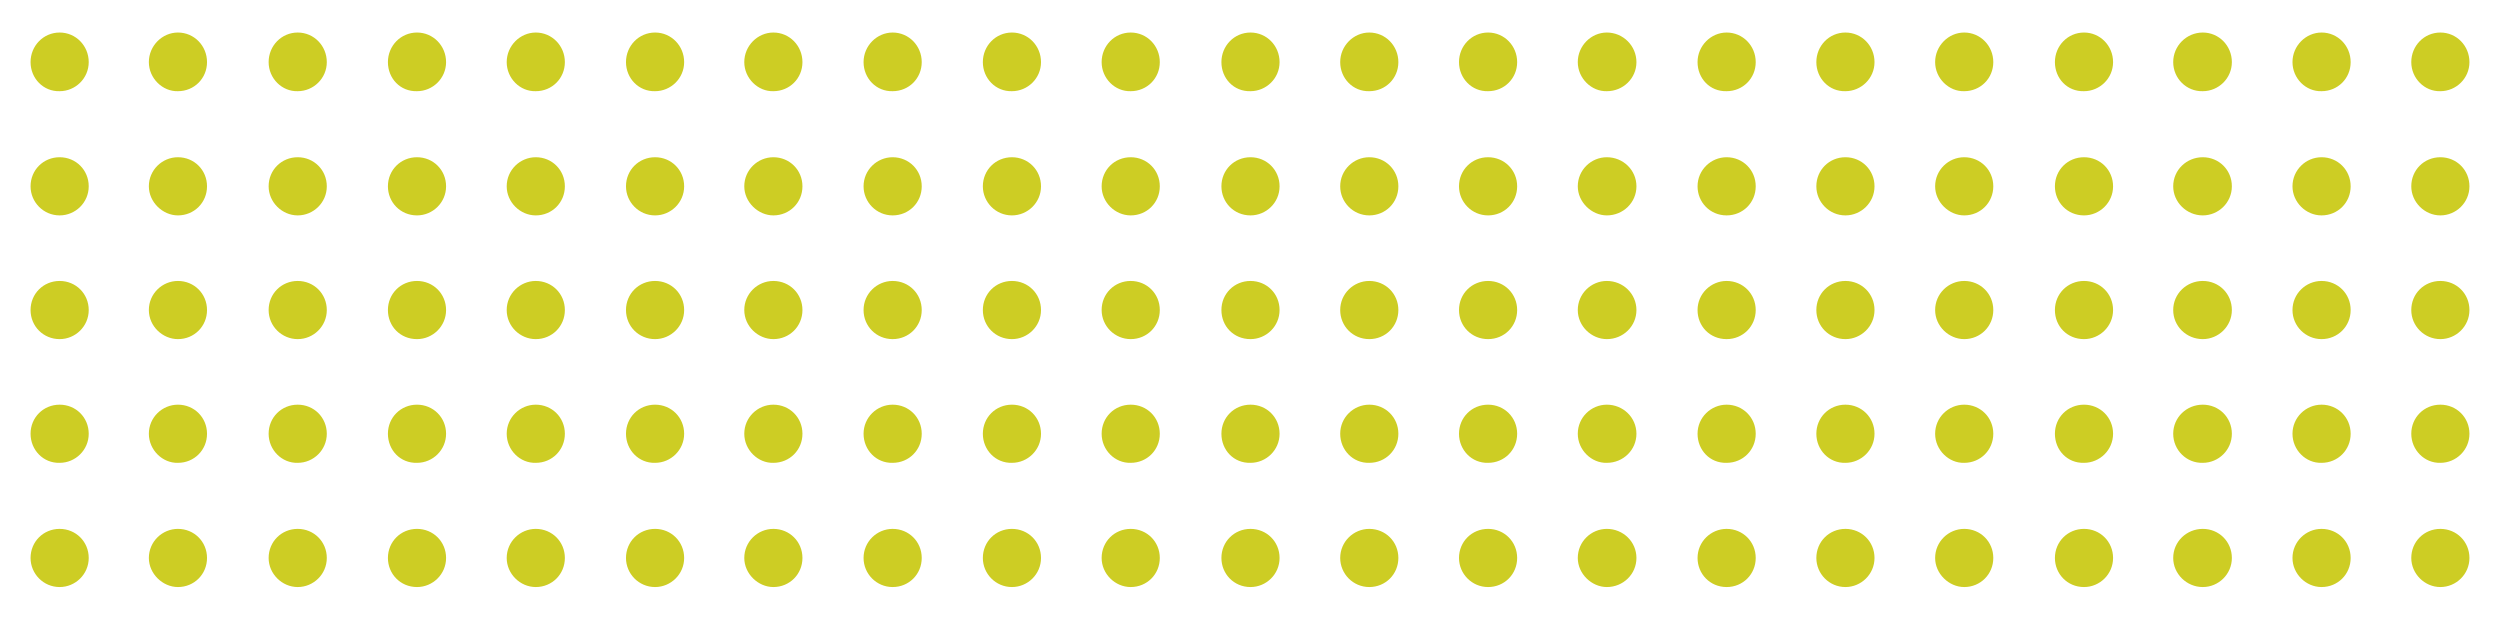 <?xml version="1.0" encoding="utf-8"?>
<!-- Generator: Adobe Illustrator 23.0.4, SVG Export Plug-In . SVG Version: 6.00 Build 0)  -->
<svg version="1.1" id="Calque_1" xmlns="http://www.w3.org/2000/svg" xmlns:xlink="http://www.w3.org/1999/xlink" x="0px" y="0px"
	 viewBox="0 0 507.2 125.9" style="enable-background:new 0 0 507.2 125.9;" xml:space="preserve">
<style type="text/css">
	.st0{fill:#CDCD24;}
</style>
<g>
	<g>
		<path class="st0" d="M489.2,12.6c0-3.3,2.6-6,5.9-6l0,0c3.3,0,5.9,2.7,5.9,6l0,0c0,3.3-2.7,5.9-5.9,5.9l0,0
			C491.9,18.6,489.2,15.9,489.2,12.6z M465.1,12.6c0-3.3,2.7-6,5.9-6l0,0c3.3,0,5.9,2.7,5.9,6l0,0c0,3.3-2.6,5.9-5.9,5.9l0,0
			C467.8,18.6,465.1,15.9,465.1,12.6z M440.9,12.6c0-3.3,2.7-6,6-6l0,0c3.3,0,5.9,2.7,5.9,6l0,0c0,3.3-2.7,5.9-5.9,5.9l0,0
			C443.6,18.6,440.9,15.9,440.9,12.6z M416.9,12.6c0-3.3,2.6-6,5.9-6l0,0c3.3,0,5.9,2.7,5.9,6l0,0c0,3.3-2.7,5.9-5.9,5.9l0,0
			C419.4,18.6,416.9,15.9,416.9,12.6z M392.6,12.6c0-3.3,2.7-6,5.9-6l0,0c3.3,0,5.9,2.7,5.9,6l0,0c0,3.3-2.6,5.9-5.9,5.9l0,0
			C395.4,18.6,392.6,15.9,392.6,12.6z M368.5,12.6c0-3.3,2.6-6,5.9-6l0,0c3.3,0,5.9,2.7,5.9,6l0,0c0,3.3-2.7,5.9-5.9,5.9l0,0
			C371.1,18.6,368.5,15.9,368.5,12.6z M344.4,12.6c0-3.3,2.7-6,5.9-6l0,0c3.3,0,5.9,2.7,5.9,6l0,0c0,3.3-2.6,5.9-5.9,5.9l0,0
			C346.9,18.6,344.4,15.9,344.4,12.6z M320.1,12.6c0-3.3,2.7-6,5.9-6l0,0c3.3,0,6,2.7,6,6l0,0c0,3.3-2.7,5.9-6,5.9l0,0
			C322.9,18.6,320.1,15.9,320.1,12.6z M296,12.6c0-3.3,2.6-6,5.9-6l0,0c3.3,0,5.9,2.7,5.9,6l0,0c0,3.3-2.6,5.9-5.9,5.9l0,0
			C298.6,18.6,296,15.9,296,12.6z M271.9,12.6c0-3.3,2.7-6,5.9-6l0,0c3.3,0,5.9,2.7,5.9,6l0,0c0,3.3-2.6,5.9-5.9,5.9l0,0
			C274.5,18.6,271.9,15.9,271.9,12.6z M247.8,12.6c0-3.3,2.6-6,5.9-6l0,0c3.3,0,5.9,2.7,5.9,6l0,0c0,3.3-2.7,5.9-5.9,5.9l0,0
			C250.3,18.6,247.8,15.9,247.8,12.6z M223.5,12.6c0-3.3,2.6-6,5.9-6l0,0c3.3,0,5.9,2.7,5.9,6l0,0c0,3.3-2.6,5.9-5.9,5.9l0,0
			C226.2,18.6,223.5,15.9,223.5,12.6z M199.4,12.6c0-3.3,2.6-6,5.9-6l0,0c3.3,0,5.9,2.7,5.9,6l0,0c0,3.3-2.7,5.9-5.9,5.9l0,0
			C202,18.6,199.4,15.9,199.4,12.6z M175.2,12.6c0-3.3,2.7-6,5.9-6l0,0c3.3,0,5.9,2.7,5.9,6l0,0c0,3.3-2.6,5.9-5.9,5.9l0,0
			C177.8,18.6,175.2,15.9,175.2,12.6z M151,12.6c0-3.3,2.7-6,5.9-6l0,0c3.3,0,5.9,2.7,5.9,6l0,0c0,3.3-2.6,5.9-5.9,5.9l0,0
			C153.8,18.6,151,15.9,151,12.6z M127,12.6c0-3.3,2.6-6,5.9-6l0,0c3.3,0,5.9,2.7,5.9,6l0,0c0,3.3-2.7,5.9-5.9,5.9l0,0
			C129.6,18.6,127,15.9,127,12.6z M102.8,12.6c0-3.3,2.7-6,5.9-6l0,0c3.3,0,5.9,2.7,5.9,6l0,0c0,3.3-2.6,5.9-5.9,5.9l0,0
			C105.5,18.6,102.8,15.9,102.8,12.6z M78.7,12.6c0-3.3,2.6-6,5.9-6l0,0c3.3,0,5.9,2.7,5.9,6l0,0c0,3.3-2.7,5.9-5.9,5.9l0,0
			C81.2,18.6,78.7,15.9,78.7,12.6z M54.5,12.6c0-3.3,2.6-6,5.9-6l0,0c3.3,0,5.9,2.7,5.9,6l0,0c0,3.3-2.7,5.9-5.9,5.9l0,0
			C57.2,18.6,54.5,15.9,54.5,12.6z M30.2,12.6c0-3.3,2.7-6,5.9-6l0,0c3.3,0,5.9,2.7,5.9,6l0,0c0,3.3-2.6,5.9-5.9,5.9l0,0
			C33,18.6,30.2,15.9,30.2,12.6z M6.2,12.6c0-3.3,2.6-6,5.9-6l0,0c3.3,0,5.9,2.7,5.9,6l0,0c0,3.3-2.7,5.9-5.9,5.9l0,0
			C8.8,18.6,6.2,15.9,6.2,12.6z"/>
		<path class="st0" d="M489.2,37.8c0-3.3,2.6-5.9,5.9-5.9l0,0c3.3,0,5.9,2.6,5.9,5.9l0,0c0,3.3-2.7,5.9-5.9,5.9l0,0
			C491.9,43.7,489.2,41,489.2,37.8z M465.1,37.8c0-3.3,2.7-5.9,5.9-5.9l0,0c3.3,0,5.9,2.6,5.9,5.9l0,0c0,3.3-2.6,5.9-5.9,5.9l0,0
			C467.8,43.7,465.1,41,465.1,37.8z M440.9,37.8c0-3.3,2.7-5.9,6-5.9l0,0c3.3,0,5.9,2.6,5.9,5.9l0,0c0,3.3-2.7,5.9-5.9,5.9l0,0
			C443.6,43.7,440.9,41,440.9,37.8z M416.9,37.8c0-3.3,2.6-5.9,5.9-5.9l0,0c3.3,0,5.9,2.6,5.9,5.9l0,0c0,3.3-2.7,5.9-5.9,5.9l0,0
			C419.4,43.7,416.9,41,416.9,37.8z M392.6,37.8c0-3.3,2.7-5.9,5.9-5.9l0,0c3.3,0,5.9,2.6,5.9,5.9l0,0c0,3.3-2.6,5.9-5.9,5.9l0,0
			C395.4,43.7,392.6,41,392.6,37.8z M368.5,37.8c0-3.3,2.6-5.9,5.9-5.9l0,0c3.3,0,5.9,2.6,5.9,5.9l0,0c0,3.3-2.7,5.9-5.9,5.9l0,0
			C371.1,43.7,368.5,41,368.5,37.8z M344.4,37.8c0-3.3,2.7-5.9,5.9-5.9l0,0c3.3,0,5.9,2.6,5.9,5.9l0,0c0,3.3-2.6,5.9-5.9,5.9l0,0
			C346.9,43.7,344.4,41,344.4,37.8z M320.1,37.8c0-3.3,2.7-5.9,5.9-5.9l0,0c3.3,0,6,2.6,6,5.9l0,0c0,3.3-2.7,5.9-6,5.9l0,0
			C322.9,43.7,320.1,41,320.1,37.8z M296,37.8c0-3.3,2.6-5.9,5.9-5.9l0,0c3.3,0,5.9,2.6,5.9,5.9l0,0c0,3.3-2.6,5.9-5.9,5.9l0,0
			C298.6,43.7,296,41,296,37.8z M271.9,37.8c0-3.3,2.7-5.9,5.9-5.9l0,0c3.3,0,5.9,2.6,5.9,5.9l0,0c0,3.3-2.6,5.9-5.9,5.9l0,0
			C274.5,43.7,271.9,41,271.9,37.8z M247.8,37.8c0-3.3,2.6-5.9,5.9-5.9l0,0c3.3,0,5.9,2.6,5.9,5.9l0,0c0,3.3-2.7,5.9-5.9,5.9l0,0
			C250.3,43.7,247.8,41,247.8,37.8z M223.5,37.8c0-3.3,2.6-5.9,5.9-5.9l0,0c3.3,0,5.9,2.6,5.9,5.9l0,0c0,3.3-2.6,5.9-5.9,5.9l0,0
			C226.2,43.7,223.5,41,223.5,37.8z M199.4,37.8c0-3.3,2.6-5.9,5.9-5.9l0,0c3.3,0,5.9,2.6,5.9,5.9l0,0c0,3.3-2.7,5.9-5.9,5.9l0,0
			C202,43.7,199.4,41,199.4,37.8z M175.2,37.8c0-3.3,2.7-5.9,5.9-5.9l0,0c3.3,0,5.9,2.6,5.9,5.9l0,0c0,3.3-2.6,5.9-5.9,5.9l0,0
			C177.8,43.7,175.2,41,175.2,37.8z M151,37.8c0-3.3,2.7-5.9,5.9-5.9l0,0c3.3,0,5.9,2.6,5.9,5.9l0,0c0,3.3-2.6,5.9-5.9,5.9l0,0
			C153.8,43.7,151,41,151,37.8z M127,37.8c0-3.3,2.6-5.9,5.9-5.9l0,0c3.3,0,5.9,2.6,5.9,5.9l0,0c0,3.3-2.7,5.9-5.9,5.9l0,0
			C129.6,43.7,127,41,127,37.8z M102.8,37.8c0-3.3,2.7-5.9,5.9-5.9l0,0c3.3,0,5.9,2.6,5.9,5.9l0,0c0,3.3-2.6,5.9-5.9,5.9l0,0
			C105.5,43.7,102.8,41,102.8,37.8z M78.7,37.8c0-3.3,2.6-5.9,5.9-5.9l0,0c3.3,0,5.9,2.6,5.9,5.9l0,0c0,3.3-2.7,5.9-5.9,5.9l0,0
			C81.2,43.7,78.7,41,78.7,37.8z M54.5,37.8c0-3.3,2.6-5.9,5.9-5.9l0,0c3.3,0,5.9,2.6,5.9,5.9l0,0c0,3.3-2.7,5.9-5.9,5.9l0,0
			C57.2,43.7,54.5,41,54.5,37.8z M30.2,37.8c0-3.3,2.7-5.9,5.9-5.9l0,0c3.3,0,5.9,2.6,5.9,5.9l0,0c0,3.3-2.6,5.9-5.9,5.9l0,0
			C33,43.7,30.2,41,30.2,37.8z M6.2,37.8c0-3.3,2.6-5.9,5.9-5.9l0,0c3.3,0,5.9,2.6,5.9,5.9l0,0c0,3.3-2.7,5.9-5.9,5.9l0,0
			C8.8,43.7,6.2,41,6.2,37.8z"/>
		<path class="st0" d="M489.2,62.9c0-3.3,2.6-5.9,5.9-5.9l0,0c3.3,0,5.9,2.6,5.9,5.9l0,0c0,3.3-2.7,5.9-5.9,5.9l0,0
			C491.9,68.8,489.2,66.2,489.2,62.9z M465.1,62.9c0-3.3,2.7-5.9,5.9-5.9l0,0c3.3,0,5.9,2.6,5.9,5.9l0,0c0,3.3-2.6,5.9-5.9,5.9l0,0
			C467.8,68.8,465.1,66.2,465.1,62.9z M440.9,62.9c0-3.3,2.7-5.9,6-5.9l0,0c3.3,0,5.9,2.6,5.9,5.9l0,0c0,3.3-2.7,5.9-5.9,5.9l0,0
			C443.6,68.8,440.9,66.2,440.9,62.9z M416.9,62.9c0-3.3,2.6-5.9,5.9-5.9l0,0c3.3,0,5.9,2.6,5.9,5.9l0,0c0,3.3-2.7,5.9-5.9,5.9l0,0
			C419.4,68.8,416.9,66.2,416.9,62.9z M392.6,62.9c0-3.3,2.7-5.9,5.9-5.9l0,0c3.3,0,5.9,2.6,5.9,5.9l0,0c0,3.3-2.6,5.9-5.9,5.9l0,0
			C395.4,68.8,392.6,66.2,392.6,62.9z M368.5,62.9c0-3.3,2.6-5.9,5.9-5.9l0,0c3.3,0,5.9,2.6,5.9,5.9l0,0c0,3.3-2.7,5.9-5.9,5.9l0,0
			C371.1,68.8,368.5,66.2,368.5,62.9z M344.4,62.9c0-3.3,2.7-5.9,5.9-5.9l0,0c3.3,0,5.9,2.6,5.9,5.9l0,0c0,3.3-2.6,5.9-5.9,5.9l0,0
			C346.9,68.8,344.4,66.2,344.4,62.9z M320.1,62.9c0-3.3,2.7-5.9,5.9-5.9l0,0c3.3,0,6,2.6,6,5.9l0,0c0,3.3-2.7,5.9-6,5.9l0,0
			C322.9,68.8,320.1,66.2,320.1,62.9z M296,62.9c0-3.3,2.6-5.9,5.9-5.9l0,0c3.3,0,5.9,2.6,5.9,5.9l0,0c0,3.3-2.6,5.9-5.9,5.9l0,0
			C298.6,68.8,296,66.2,296,62.9z M271.9,62.9c0-3.3,2.7-5.9,5.9-5.9l0,0c3.3,0,5.9,2.6,5.9,5.9l0,0c0,3.3-2.6,5.9-5.9,5.9l0,0
			C274.5,68.8,271.9,66.2,271.9,62.9z M247.8,62.9c0-3.3,2.6-5.9,5.9-5.9l0,0c3.3,0,5.9,2.6,5.9,5.9l0,0c0,3.3-2.7,5.9-5.9,5.9l0,0
			C250.3,68.8,247.8,66.2,247.8,62.9z M223.5,62.9c0-3.3,2.6-5.9,5.9-5.9l0,0c3.3,0,5.9,2.6,5.9,5.9l0,0c0,3.3-2.6,5.9-5.9,5.9l0,0
			C226.2,68.8,223.5,66.2,223.5,62.9z M199.4,62.9c0-3.3,2.6-5.9,5.9-5.9l0,0c3.3,0,5.9,2.6,5.9,5.9l0,0c0,3.3-2.7,5.9-5.9,5.9l0,0
			C202,68.8,199.4,66.2,199.4,62.9z M175.2,62.9c0-3.3,2.7-5.9,5.9-5.9l0,0c3.3,0,5.9,2.6,5.9,5.9l0,0c0,3.3-2.6,5.9-5.9,5.9l0,0
			C177.8,68.8,175.2,66.2,175.2,62.9z M151,62.9c0-3.3,2.7-5.9,5.9-5.9l0,0c3.3,0,5.9,2.6,5.9,5.9l0,0c0,3.3-2.6,5.9-5.9,5.9l0,0
			C153.8,68.8,151,66.2,151,62.9z M127,62.9c0-3.3,2.6-5.9,5.9-5.9l0,0c3.3,0,5.9,2.6,5.9,5.9l0,0c0,3.3-2.7,5.9-5.9,5.9l0,0
			C129.6,68.8,127,66.2,127,62.9z M102.8,62.9c0-3.3,2.7-5.9,5.9-5.9l0,0c3.3,0,5.9,2.6,5.9,5.9l0,0c0,3.3-2.6,5.9-5.9,5.9l0,0
			C105.5,68.8,102.8,66.2,102.8,62.9z M78.7,62.9c0-3.3,2.6-5.9,5.9-5.9l0,0c3.3,0,5.9,2.6,5.9,5.9l0,0c0,3.3-2.7,5.9-5.9,5.9l0,0
			C81.2,68.8,78.7,66.2,78.7,62.9z M54.5,62.9c0-3.3,2.6-5.9,5.9-5.9l0,0c3.3,0,5.9,2.6,5.9,5.9l0,0c0,3.3-2.7,5.9-5.9,5.9l0,0
			C57.2,68.8,54.5,66.2,54.5,62.9z M30.2,62.9c0-3.3,2.7-5.9,5.9-5.9l0,0c3.3,0,5.9,2.6,5.9,5.9l0,0c0,3.3-2.6,5.9-5.9,5.9l0,0
			C33,68.8,30.2,66.2,30.2,62.9z M6.2,62.9c0-3.3,2.6-5.9,5.9-5.9l0,0c3.3,0,5.9,2.6,5.9,5.9l0,0c0,3.3-2.7,5.9-5.9,5.9l0,0
			C8.8,68.8,6.2,66.2,6.2,62.9z"/>
		<path class="st0" d="M489.2,88c0-3.3,2.6-5.9,5.9-5.9l0,0c3.3,0,5.9,2.6,5.9,5.9l0,0c0,3.3-2.7,5.9-5.9,5.9l0,0
			C491.9,94,489.2,91.3,489.2,88z M465.1,88c0-3.3,2.7-5.9,5.9-5.9l0,0c3.3,0,5.9,2.6,5.9,5.9l0,0c0,3.3-2.6,5.9-5.9,5.9l0,0
			C467.8,94,465.1,91.3,465.1,88z M440.9,88c0-3.3,2.7-5.9,6-5.9l0,0c3.3,0,5.9,2.6,5.9,5.9l0,0c0,3.3-2.7,5.9-5.9,5.9l0,0
			C443.6,94,440.9,91.3,440.9,88z M416.9,88c0-3.3,2.6-5.9,5.9-5.9l0,0c3.3,0,5.9,2.6,5.9,5.9l0,0c0,3.3-2.7,5.9-5.9,5.9l0,0
			C419.4,94,416.9,91.3,416.9,88z M392.6,88c0-3.3,2.7-5.9,5.9-5.9l0,0c3.3,0,5.9,2.6,5.9,5.9l0,0c0,3.3-2.6,5.9-5.9,5.9l0,0
			C395.4,94,392.6,91.3,392.6,88z M368.5,88c0-3.3,2.6-5.9,5.9-5.9l0,0c3.3,0,5.9,2.6,5.9,5.9l0,0c0,3.3-2.7,5.9-5.9,5.9l0,0
			C371.1,94,368.5,91.3,368.5,88z M344.4,88c0-3.3,2.7-5.9,5.9-5.9l0,0c3.3,0,5.9,2.6,5.9,5.9l0,0c0,3.3-2.6,5.9-5.9,5.9l0,0
			C346.9,94,344.4,91.3,344.4,88z M320.1,88c0-3.3,2.7-5.9,5.9-5.9l0,0c3.3,0,6,2.6,6,5.9l0,0c0,3.3-2.7,5.9-6,5.9l0,0
			C322.9,94,320.1,91.3,320.1,88z M296,88c0-3.3,2.6-5.9,5.9-5.9l0,0c3.3,0,5.9,2.6,5.9,5.9l0,0c0,3.3-2.6,5.9-5.9,5.9l0,0
			C298.6,94,296,91.3,296,88z M271.9,88c0-3.3,2.7-5.9,5.9-5.9l0,0c3.3,0,5.9,2.6,5.9,5.9l0,0c0,3.3-2.6,5.9-5.9,5.9l0,0
			C274.5,94,271.9,91.3,271.9,88z M247.8,88c0-3.3,2.6-5.9,5.9-5.9l0,0c3.3,0,5.9,2.6,5.9,5.9l0,0c0,3.3-2.7,5.9-5.9,5.9l0,0
			C250.3,94,247.8,91.3,247.8,88z M223.5,88c0-3.3,2.6-5.9,5.9-5.9l0,0c3.3,0,5.9,2.6,5.9,5.9l0,0c0,3.3-2.6,5.9-5.9,5.9l0,0
			C226.2,94,223.5,91.3,223.5,88z M199.4,88c0-3.3,2.6-5.9,5.9-5.9l0,0c3.3,0,5.9,2.6,5.9,5.9l0,0c0,3.3-2.7,5.9-5.9,5.9l0,0
			C202,94,199.4,91.3,199.4,88z M175.2,88c0-3.3,2.7-5.9,5.9-5.9l0,0c3.3,0,5.9,2.6,5.9,5.9l0,0c0,3.3-2.6,5.9-5.9,5.9l0,0
			C177.8,94,175.2,91.3,175.2,88z M151,88c0-3.3,2.7-5.9,5.9-5.9l0,0c3.3,0,5.9,2.6,5.9,5.9l0,0c0,3.3-2.6,5.9-5.9,5.9l0,0
			C153.8,94,151,91.3,151,88z M127,88c0-3.3,2.6-5.9,5.9-5.9l0,0c3.3,0,5.9,2.6,5.9,5.9l0,0c0,3.3-2.7,5.9-5.9,5.9l0,0
			C129.6,94,127,91.3,127,88z M102.8,88c0-3.3,2.7-5.9,5.9-5.9l0,0c3.3,0,5.9,2.6,5.9,5.9l0,0c0,3.3-2.6,5.9-5.9,5.9l0,0
			C105.5,94,102.8,91.3,102.8,88z M78.7,88c0-3.3,2.6-5.9,5.9-5.9l0,0c3.3,0,5.9,2.6,5.9,5.9l0,0c0,3.3-2.7,5.9-5.9,5.9l0,0
			C81.2,94,78.7,91.3,78.7,88z M54.5,88c0-3.3,2.6-5.9,5.9-5.9l0,0c3.3,0,5.9,2.6,5.9,5.9l0,0c0,3.3-2.7,5.9-5.9,5.9l0,0
			C57.2,94,54.5,91.3,54.5,88z M30.2,88c0-3.3,2.7-5.9,5.9-5.9l0,0c3.3,0,5.9,2.6,5.9,5.9l0,0c0,3.3-2.6,5.9-5.9,5.9l0,0
			C33,94,30.2,91.3,30.2,88z M6.2,88c0-3.3,2.6-5.9,5.9-5.9l0,0c3.3,0,5.9,2.6,5.9,5.9l0,0c0,3.3-2.7,5.9-5.9,5.9l0,0
			C8.8,94,6.2,91.3,6.2,88z"/>
		<path class="st0" d="M489.2,113.2c0-3.3,2.6-5.9,5.9-5.9l0,0c3.3,0,5.9,2.6,5.9,5.9l0,0c0,3.3-2.7,5.9-5.9,5.9l0,0
			C491.9,119.1,489.2,116.4,489.2,113.2z M465.1,113.2c0-3.3,2.7-5.9,5.9-5.9l0,0c3.3,0,5.9,2.6,5.9,5.9l0,0c0,3.3-2.6,5.9-5.9,5.9
			l0,0C467.8,119.1,465.1,116.4,465.1,113.2z M440.9,113.2c0-3.3,2.7-5.9,6-5.9l0,0c3.3,0,5.9,2.6,5.9,5.9l0,0
			c0,3.3-2.7,5.9-5.9,5.9l0,0C443.6,119.1,440.9,116.4,440.9,113.2z M416.9,113.2c0-3.3,2.6-5.9,5.9-5.9l0,0c3.3,0,5.9,2.6,5.9,5.9
			l0,0c0,3.3-2.7,5.9-5.9,5.9l0,0C419.4,119.1,416.9,116.4,416.9,113.2z M392.6,113.2c0-3.3,2.7-5.9,5.9-5.9l0,0
			c3.3,0,5.9,2.6,5.9,5.9l0,0c0,3.3-2.6,5.9-5.9,5.9l0,0C395.4,119.1,392.6,116.4,392.6,113.2z M368.5,113.2c0-3.3,2.6-5.9,5.9-5.9
			l0,0c3.3,0,5.9,2.6,5.9,5.9l0,0c0,3.3-2.7,5.9-5.9,5.9l0,0C371.1,119.1,368.5,116.4,368.5,113.2z M344.4,113.2
			c0-3.3,2.7-5.9,5.9-5.9l0,0c3.3,0,5.9,2.6,5.9,5.9l0,0c0,3.3-2.6,5.9-5.9,5.9l0,0C346.9,119.1,344.4,116.4,344.4,113.2z
			 M320.1,113.2c0-3.3,2.7-5.9,5.9-5.9l0,0c3.3,0,6,2.6,6,5.9l0,0c0,3.3-2.7,5.9-6,5.9l0,0C322.9,119.1,320.1,116.4,320.1,113.2z
			 M296,113.2c0-3.3,2.6-5.9,5.9-5.9l0,0c3.3,0,5.9,2.6,5.9,5.9l0,0c0,3.3-2.6,5.9-5.9,5.9l0,0C298.6,119.1,296,116.4,296,113.2z
			 M271.9,113.2c0-3.3,2.7-5.9,5.9-5.9l0,0c3.3,0,5.9,2.6,5.9,5.9l0,0c0,3.3-2.6,5.9-5.9,5.9l0,0
			C274.5,119.1,271.9,116.4,271.9,113.2z M247.8,113.2c0-3.3,2.6-5.9,5.9-5.9l0,0c3.3,0,5.9,2.6,5.9,5.9l0,0c0,3.3-2.7,5.9-5.9,5.9
			l0,0C250.3,119.1,247.8,116.4,247.8,113.2z M223.5,113.2c0-3.3,2.6-5.9,5.9-5.9l0,0c3.3,0,5.9,2.6,5.9,5.9l0,0
			c0,3.3-2.6,5.9-5.9,5.9l0,0C226.2,119.1,223.5,116.4,223.5,113.2z M199.4,113.2c0-3.3,2.6-5.9,5.9-5.9l0,0c3.3,0,5.9,2.6,5.9,5.9
			l0,0c0,3.3-2.7,5.9-5.9,5.9l0,0C202,119.1,199.4,116.4,199.4,113.2z M175.2,113.2c0-3.3,2.7-5.9,5.9-5.9l0,0
			c3.3,0,5.9,2.6,5.9,5.9l0,0c0,3.3-2.6,5.9-5.9,5.9l0,0C177.8,119.1,175.2,116.4,175.2,113.2z M151,113.2c0-3.3,2.7-5.9,5.9-5.9
			l0,0c3.3,0,5.9,2.6,5.9,5.9l0,0c0,3.3-2.6,5.9-5.9,5.9l0,0C153.8,119.1,151,116.4,151,113.2z M127,113.2c0-3.3,2.6-5.9,5.9-5.9
			l0,0c3.3,0,5.9,2.6,5.9,5.9l0,0c0,3.3-2.7,5.9-5.9,5.9l0,0C129.6,119.1,127,116.4,127,113.2z M102.8,113.2c0-3.3,2.7-5.9,5.9-5.9
			l0,0c3.3,0,5.9,2.6,5.9,5.9l0,0c0,3.3-2.6,5.9-5.9,5.9l0,0C105.5,119.1,102.8,116.4,102.8,113.2z M78.7,113.2
			c0-3.3,2.6-5.9,5.9-5.9l0,0c3.3,0,5.9,2.6,5.9,5.9l0,0c0,3.3-2.7,5.9-5.9,5.9l0,0C81.2,119.1,78.7,116.4,78.7,113.2z M54.5,113.2
			c0-3.3,2.6-5.9,5.9-5.9l0,0c3.3,0,5.9,2.6,5.9,5.9l0,0c0,3.3-2.7,5.9-5.9,5.9l0,0C57.2,119.1,54.5,116.4,54.5,113.2z M30.2,113.2
			c0-3.3,2.7-5.9,5.9-5.9l0,0c3.3,0,5.9,2.6,5.9,5.9l0,0c0,3.3-2.6,5.9-5.9,5.9l0,0C33,119.1,30.2,116.4,30.2,113.2z M6.2,113.2
			c0-3.3,2.6-5.9,5.9-5.9l0,0c3.3,0,5.9,2.6,5.9,5.9l0,0c0,3.3-2.7,5.9-5.9,5.9l0,0C8.8,119.1,6.2,116.4,6.2,113.2z"/>
	</g>
</g>
</svg>
